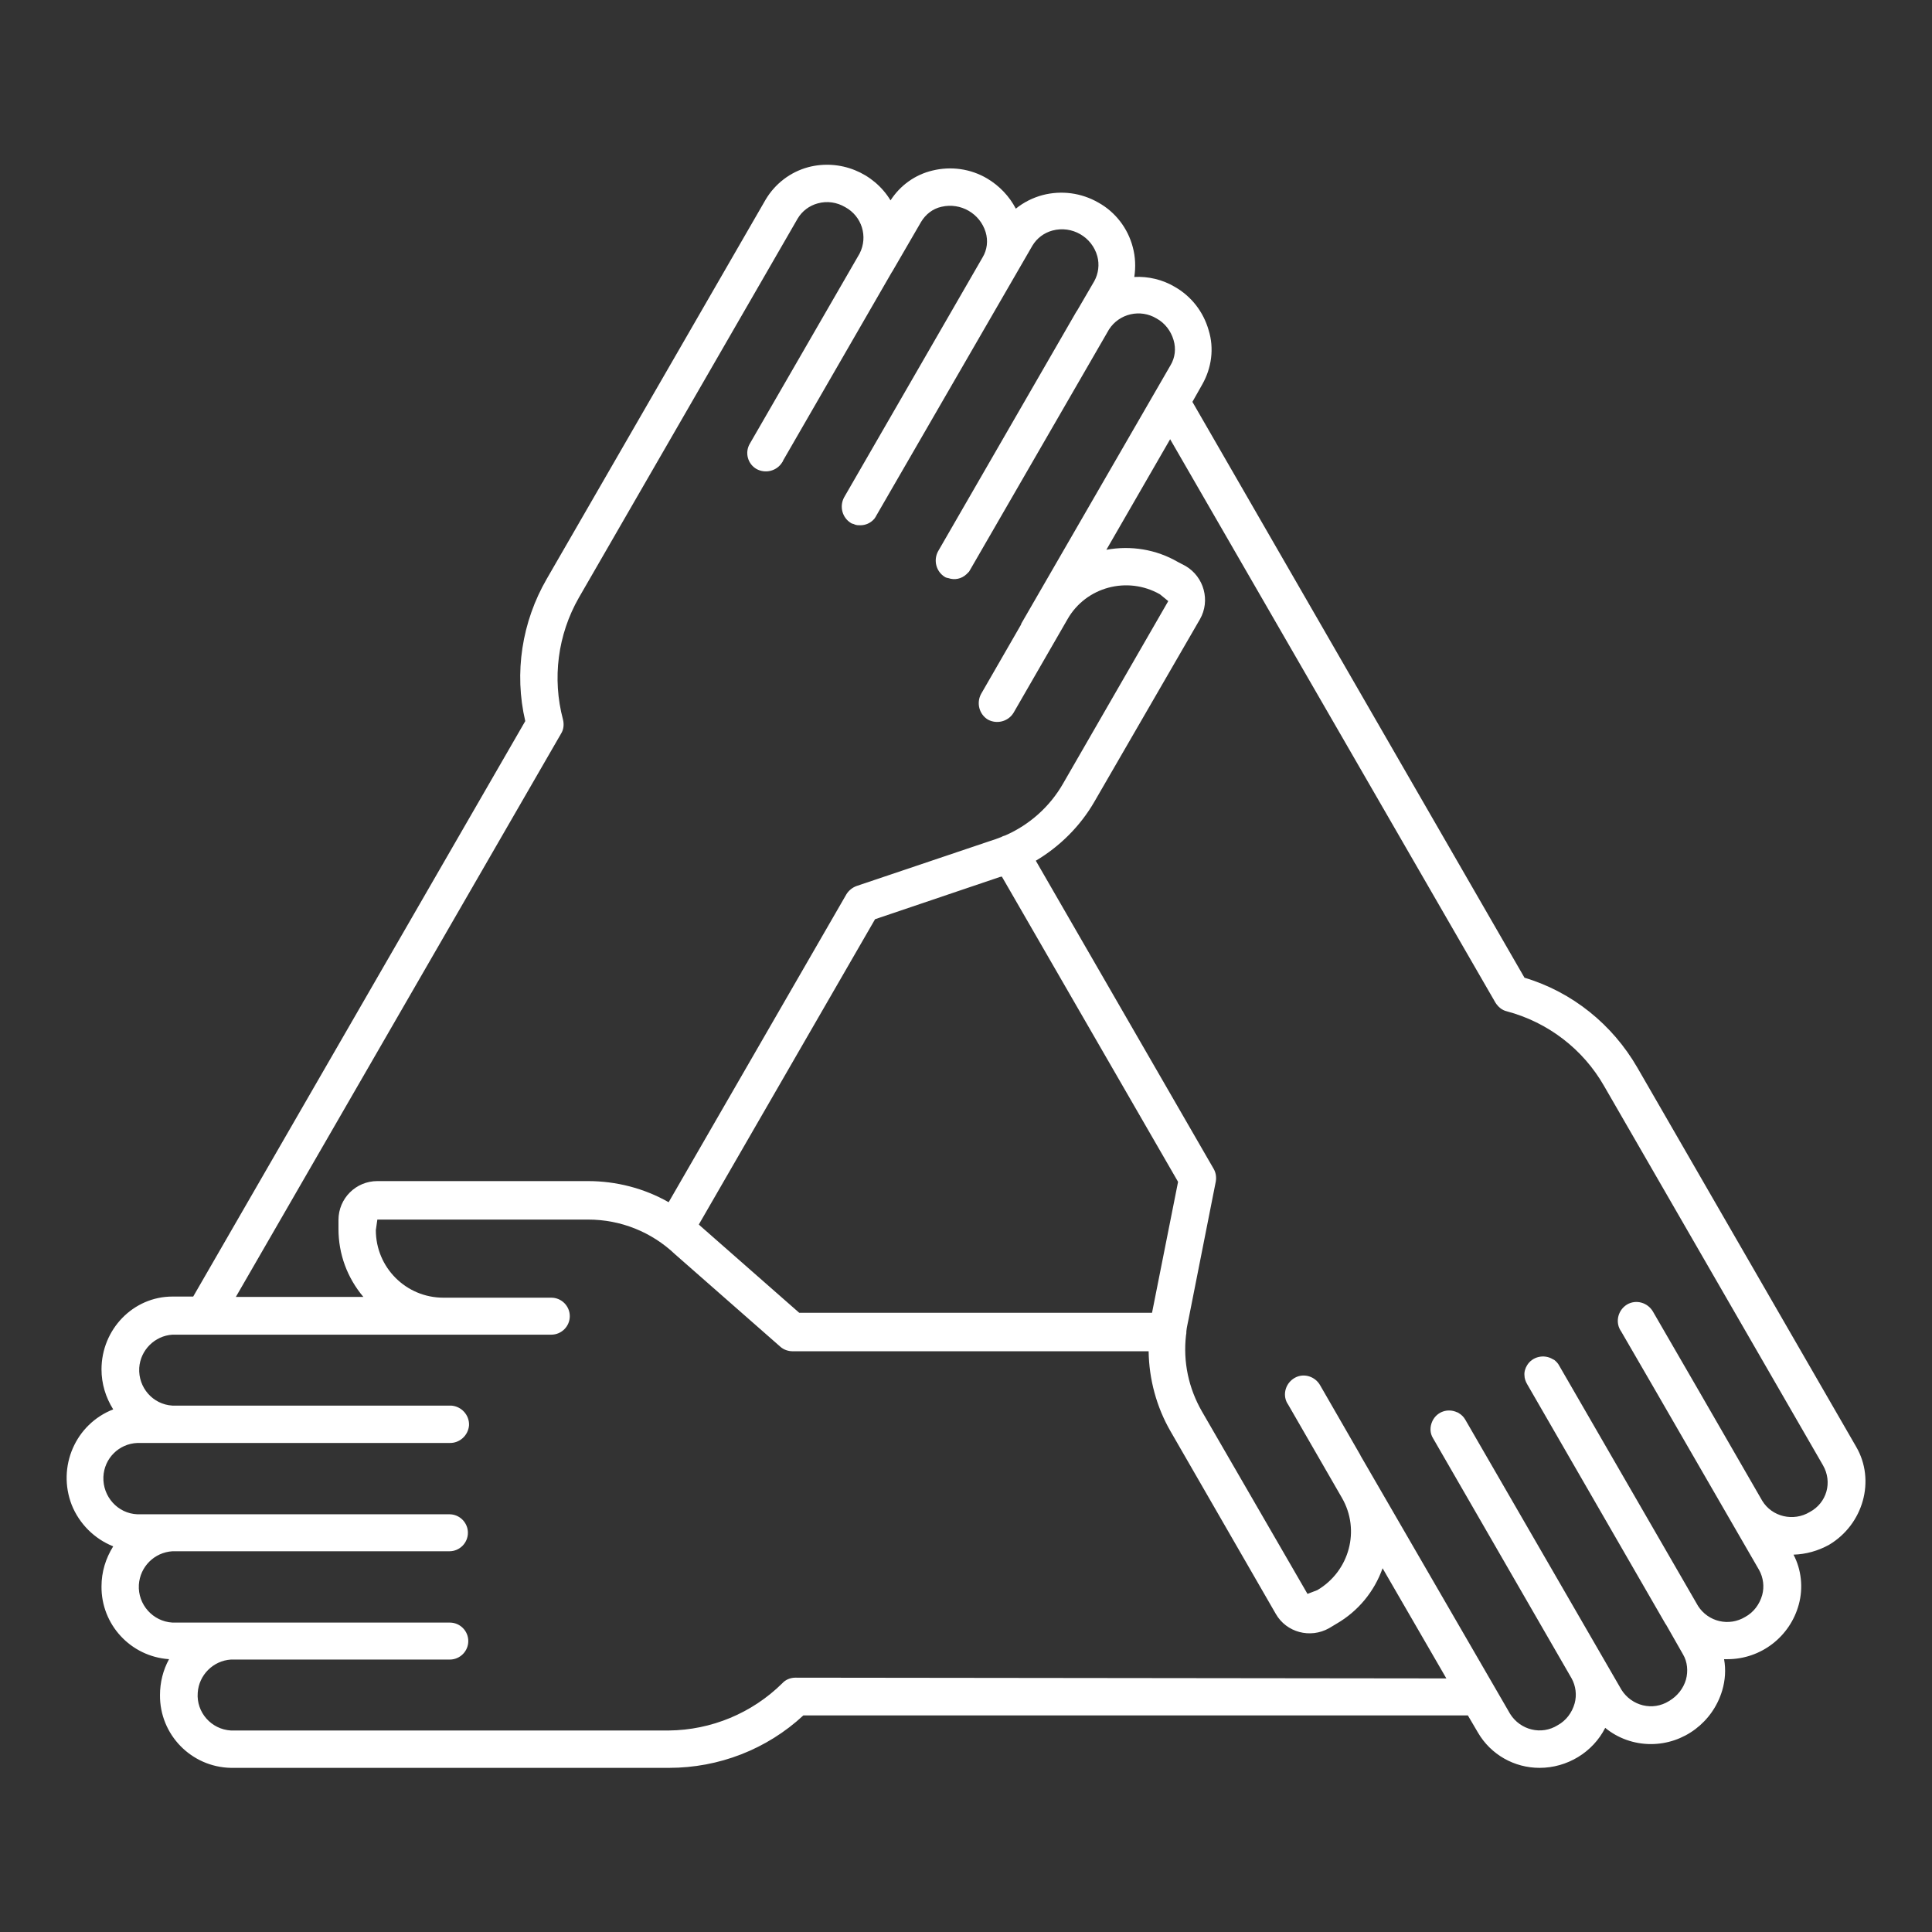 <?xml version="1.0" encoding="utf-8"?>
<!-- Generator: Adobe Illustrator 27.6.1, SVG Export Plug-In . SVG Version: 6.00 Build 0)  -->
<svg version="1.1" id="Layer_1" xmlns="http://www.w3.org/2000/svg" xmlns:xlink="http://www.w3.org/1999/xlink" x="0px" y="0px"
	 viewBox="0 0 512 512" style="enable-background:new 0 0 512 512;" xml:space="preserve">
<rect x="0" y="0" width="512" height="512" fill="#333333" stroke="none"/>
<style type="text/css">
	.st0{fill:#FFFFFF;}
</style>
<path class="st0" d="M491.9,383.4l-58-100.5c-6.6-11.4-17.2-20-29.9-23.8L316,106.5l2.6-4.6c2.5-4.4,3.2-9.6,1.7-14.4
	c-1.4-4.9-4.6-9-9-11.5c-3.2-1.9-7-2.8-10.7-2.6c0.4-2.6,0.3-5.3-0.4-7.9c-1.3-5-4.6-9.3-9.1-11.8c-4.5-2.6-9.8-3.3-14.8-2
	c-2.6,0.7-5,1.9-7.1,3.6c-1.7-3.3-4.4-6.1-7.6-8c-4.4-2.6-9.6-3.3-14.5-2.1c-4.6,1.1-8.5,3.9-11.1,7.9c-4.5-7.4-13.4-11-21.8-8.8
	c-4.8,1.3-8.8,4.4-11.3,8.6l-58,100.5c-6.6,11.4-8.7,24.9-5.7,37.7l-88,152.5h-5.5c-10.4,0-18.8,8.7-18.8,19.3
	c0,3.8,1.1,7.4,3.1,10.6c-10,3.9-14.9,15.2-11,25.3c2,5,6,9,11,11c-2,3.2-3.1,6.8-3.1,10.6c-0.1,10.1,7.7,18.6,17.9,19.3
	c-1.6,2.9-2.4,6.2-2.4,9.5c-0.1,10.5,8.3,19.1,18.8,19.3h116.1c13.2,0,25.9-4.9,35.6-13.9h176.1l2.7,4.6c3.4,5.8,9.6,9.3,16.3,9.3
	c7.3,0,14.1-4.1,17.4-10.6c3.4,2.8,7.7,4.3,12.1,4.3c8.7,0,16.4-5.8,18.9-14.2c0.8-2.7,1-5.5,0.5-8.3h0.9c8.9,0,16.6-6,18.9-14.5
	c1.2-4.4,0.7-9.2-1.4-13.2c3.3-0.1,6.5-1,9.4-2.6C493.8,404,497.1,392.3,491.9,383.4z M148.7,194.4c0.7-1.1,0.8-2.5,0.5-3.7
	c-2.9-10.9-1.4-22.5,4.2-32.3l58-100.5c1.2-2,3.1-3.4,5.3-4c2.5-0.7,5.1-0.3,7.3,1c4.4,2.4,6.1,7.8,3.8,12.3l-29.1,50.4
	c-1.4,2.4-0.5,5.4,1.8,6.7c0,0,0,0,0,0c2.4,1.3,5.4,0.5,6.8-1.8l0.2-0.3v-0.1l28.8-49.9l0.2-0.3l7.6-13.1c1.2-2,3.1-3.5,5.4-4
	c5.1-1.2,10.2,1.8,11.7,6.7c0.7,2.3,0.4,4.7-0.8,6.7l-36.7,63.6c-1.3,2.4-0.5,5.4,1.8,6.8c0.2,0.1,0.3,0.2,0.5,0.2l0.3,0.1l0.2,0.1
	c0.5,0.2,1,0.2,1.5,0.2c1.4,0,2.7-0.6,3.6-1.6l0.1-0.1c0.1-0.1,0.1-0.2,0.2-0.3c0.1-0.1,0.2-0.3,0.3-0.5l41.4-71.6
	c1.2-2,3.1-3.4,5.3-4c5.2-1.4,10.5,1.7,11.9,6.8c0.6,2.2,0.3,4.6-0.8,6.6l-4.6,7.9l-0.1,0.1l-36.7,63.6c-1.3,2.4-0.5,5.4,1.8,6.8
	c0.2,0.1,0.3,0.2,0.5,0.2l0.3,0.1h0.1c1.7,0.6,3.5,0.2,4.8-1l0.1-0.1l0.2-0.2c0.1-0.1,0.1-0.1,0.2-0.2s0.1-0.1,0.2-0.2
	c0.1-0.2,0.2-0.3,0.3-0.5l36.8-63.7c2.7-4.2,8.3-5.5,12.6-2.9c2.2,1.2,3.8,3.3,4.5,5.7c0.7,2.3,0.4,4.7-0.8,6.7l-39.4,68.2
	c-0.1,0.2-0.2,0.3-0.2,0.5L260,183.9c-1.3,2.4-0.5,5.4,1.8,6.8c2.4,1.3,5.4,0.5,6.8-1.8l14.3-24.8c4.9-8.6,15.9-11.5,24.5-6.6
	l2.2,1.8l-27.9,48.4c-3.5,6.1-8.9,10.9-15.3,13.7c-0.3,0.1-0.7,0.2-1,0.4l0,0c-1,0.4-2.1,0.8-3.1,1.1L227,234.8
	c-1.1,0.4-2.1,1.2-2.7,2.2l-47.1,81.6c-6.5-3.7-13.9-5.6-21.4-5.6H100c-5.7,0-10.3,4.6-10.3,10.3v2.4c0,6.6,2.3,12.9,6.6,18H62.5
	L148.7,194.4z M305.4,347.4l-0.1,0.5h-93.5l-26.3-23.1l-0.3-0.3l46.7-80.9l33.1-11.2l0.5-0.1l46.7,80.9L305.4,347.4z M210.8,444.6
	c-1.3,0-2.6,0.5-3.5,1.5c-8,7.9-18.8,12.4-30.1,12.5h-116c-5.2-0.3-9.2-4.8-8.8-10c0.3-4.7,4.1-8.5,8.8-8.8h58
	c2.7,0,4.9-2.2,4.9-4.9s-2.2-4.9-4.9-4.9l0,0H45.7c-5.2-0.3-9.2-4.8-8.9-10c0.3-4.8,4.1-8.6,8.9-8.9h73.4c2.7,0,4.9-2.2,4.9-4.9
	s-2.2-4.9-4.9-4.9H36.4c-5.2-0.2-9.2-4.7-9-9.9c0.2-4.9,4.1-8.8,9-9h82.7c2.7,0.1,5-2,5.2-4.7c0.1-2.7-2-5-4.7-5.2
	c-0.1,0-0.3,0-0.4,0H45.7c-5.2-0.3-9.1-4.8-8.8-10c0.3-4.7,4.1-8.5,8.8-8.8h78.8c0.2,0,0.3,0,0.5,0h21.1c2.7,0,4.9-2.2,4.9-4.9
	s-2.2-4.9-4.9-4.9h-28.6c-9.9,0-17.9-8-17.9-17.9l0.4-2.8h55.9c8.6,0,16.8,3.3,23,9.2l27.9,24.5c0.9,0.8,2.1,1.2,3.3,1.2h94.3
	c0.1,7.4,2.1,14.8,5.8,21.2l27.9,48.4c2.8,4.9,9.1,6.6,14.1,3.8l2-1.2c5.7-3.3,10-8.5,12.2-14.7l16.9,29.2L210.8,444.6z
	 M479.6,400.7c-4.3,2.6-10,1.3-12.6-3l-16.9-29.3L438,347.5c-1.4-2.3-4.4-3.2-6.8-1.8c-2.3,1.4-3.2,4.4-1.8,6.8l0.2,0.3l0,0l8,13.8
	l28.6,49.5c1.1,2,1.4,4.4,0.8,6.6c-0.7,2.5-2.3,4.6-4.5,5.8c-4.3,2.6-9.8,1.3-12.5-2.9l-36.8-63.7c-0.3-0.6-0.8-1.1-1.3-1.5
	l-0.2-0.1l-0.2-0.1c-2.3-1.4-5.4-0.7-6.8,1.6c-0.5,0.8-0.8,1.8-0.7,2.7c0,0.8,0.3,1.6,0.7,2.3l36.7,63.6l0.1,0.1l4.5,7.9
	c1.2,2,1.4,4.5,0.8,6.7c-0.7,2.4-2.3,4.4-4.5,5.7c-4.3,2.7-9.9,1.3-12.6-3l-41.4-71.6c-0.4-0.7-1-1.3-1.7-1.7
	c-0.1-0.1-0.2-0.1-0.3-0.2h-0.1c-2.5-1.2-5.4-0.2-6.6,2.3c-0.7,1.5-0.7,3.2,0.2,4.6l36.7,63.6c1.1,2,1.4,4.4,0.8,6.6
	c-0.7,2.5-2.3,4.6-4.5,5.8c-4.3,2.7-9.9,1.3-12.6-3c0,0,0,0,0,0L360.7,386c-0.1-0.1-0.1-0.2-0.2-0.4l-10.6-18.4
	c-1.3-2.4-4.3-3.4-6.7-2.1c-2.4,1.3-3.4,4.3-2.1,6.7c0.1,0.1,0.1,0.2,0.2,0.3l14.3,24.8c5,8.6,2,19.5-6.5,24.5l-2.6,1l-28-48.4
	c-3.5-6.1-5-13.1-4.2-20.1c0.1-0.4,0.1-0.7,0.1-1.1l0,0c0.1-1.1,0.4-2.2,0.6-3.3l7.2-36.4c0.2-1.2,0-2.4-0.6-3.4l-47.1-81.6
	c6.4-3.8,11.8-9.2,15.5-15.6l28-48.4c2.8-4.9,1.1-11.2-3.8-14.1l-2.1-1.1c-5.7-3.3-12.4-4.4-18.9-3.2l16.9-29.3l86.2,149.3
	c0.7,1.1,1.7,2,3,2.3c10.9,2.9,20.2,10,25.8,19.8l58,100.5C485.7,392.8,484.1,398.3,479.6,400.7z"/>
</svg>
